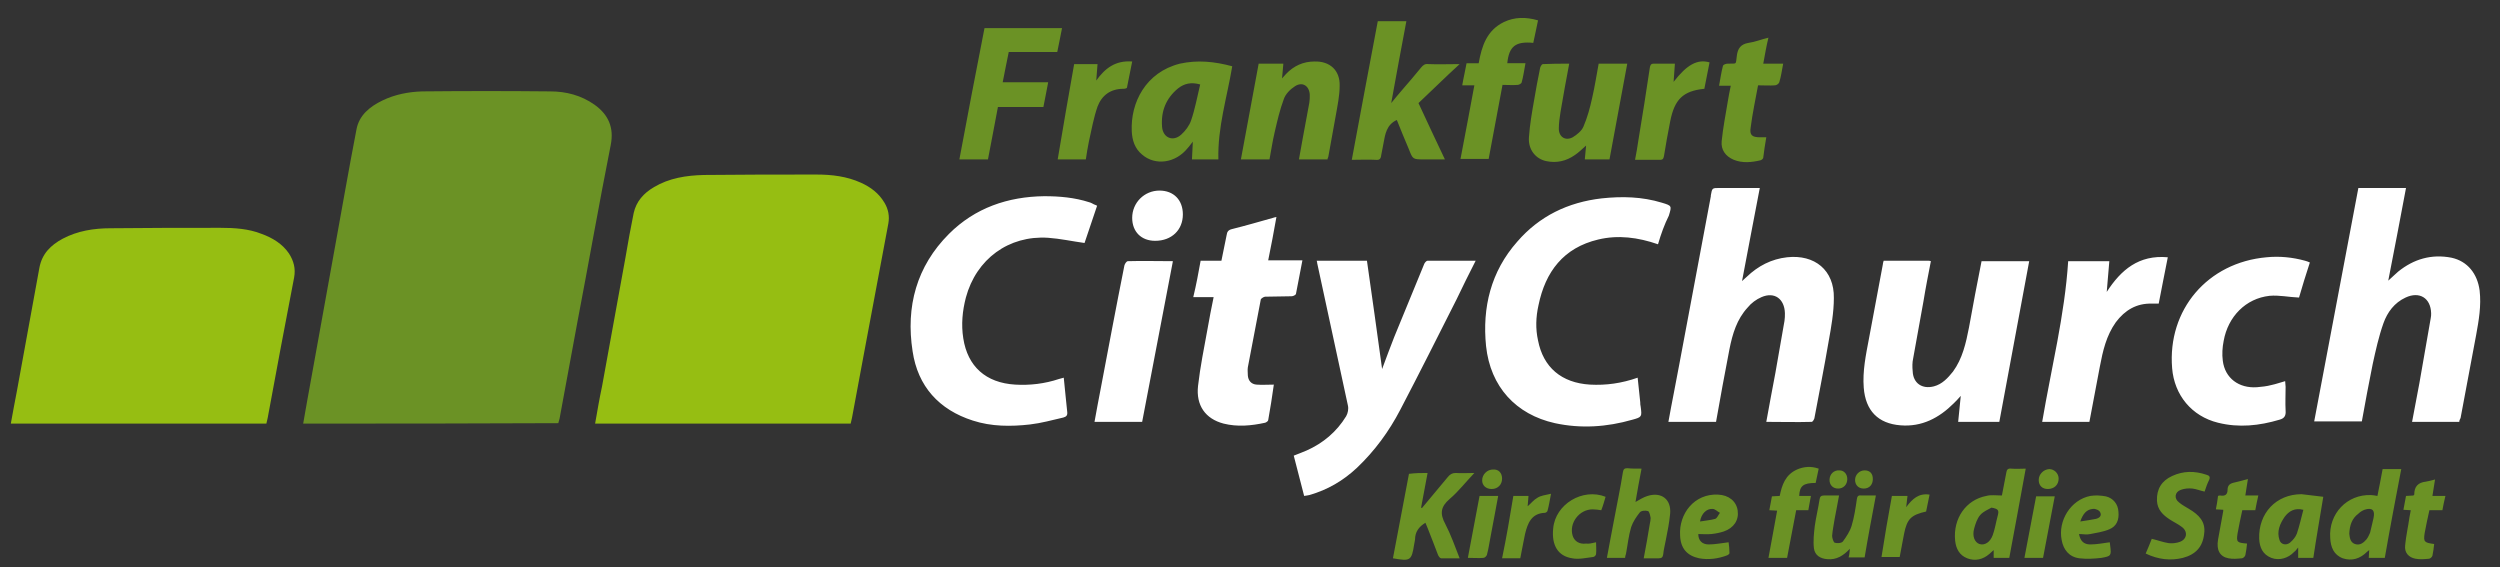 <?xml version="1.0" encoding="utf-8"?>
<!-- Generator: Adobe Illustrator 22.0.1, SVG Export Plug-In . SVG Version: 6.00 Build 0)  -->
<svg version="1.1" id="Ebene_1" xmlns="http://www.w3.org/2000/svg" xmlns:xlink="http://www.w3.org/1999/xlink" x="0px" y="0px"
	 viewBox="0 0 577.2 131" style="enable-background:new 0 0 577.2 131;" xml:space="preserve">
<rect x="0" y="0" width="577.2" height="131" fill="#333333" stroke="none"/>
<style type="text/css">
	.st0{fill:#6B9225;}
	.st1{fill:#96BE12;}
	.st2{fill:#FFFFFF;}
</style>
<path class="st0" d="M70,97.8c0.6-3.5,1.2-6.8,1.8-10.1l5.4-29.9c1.7-9.3,3.3-18.6,5.1-27.9c0.6-3.3,3.1-5.3,6-6.7
	c2.9-1.4,6-2,9.2-2.1c9.8-0.1,19.7-0.1,29.5,0c3.7,0,7.2,0.9,10.3,3.1c3.2,2.3,4.5,5.3,3.7,9.3c-2.7,13.6-5.1,27.3-7.7,40.9
	l-4.1,22.2c-0.1,0.3-0.2,0.7-0.3,1.1C109.3,97.8,89.7,97.8,70,97.8z"/>
<path class="st1" d="M196.4,97.8h-59c0.5-2.9,1-5.8,1.6-8.6l5.4-29.7c0.6-3.5,1.2-6.9,1.9-10.3c0.6-2.7,2.3-4.6,4.7-6
	c3.5-2.1,7.5-2.7,11.5-2.8c8.7-0.1,17.4-0.1,26-0.1c3.5,0,7,0.4,10.3,1.9c2.2,1,4.1,2.4,5.4,4.6c0.9,1.5,1.2,3.1,0.9,4.8l-5.4,28.8
	l-3,16.1C196.6,97,196.5,97.4,196.4,97.8L196.4,97.8z M2.5,97.8c0.5-2.6,0.9-5.1,1.4-7.5l5.2-28.5c0.6-3.2,2.6-5.2,5.4-6.7
	c3.4-1.8,7.2-2.4,11-2.4c8.5-0.1,17-0.1,25.4-0.1c3.2,0,6.5,0.2,9.5,1.4c2.5,0.9,4.8,2.3,6.3,4.5c1.1,1.7,1.6,3.5,1.2,5.6
	c-2.1,10.8-4.1,21.6-6.1,32.4c-0.1,0.4-0.2,0.8-0.3,1.3C61.5,97.8,2.5,97.8,2.5,97.8z"/>
<path class="st2" d="M396.2,97.4h-11c0.8-4.5,1.7-8.8,2.5-13.2l7.3-38.9v-0.2c0.3-1.7,0.3-1.7,2-1.7h9.3c-1.4,7.2-2.7,14.2-4.1,21.5
	c0.5-0.5,0.8-0.7,1.1-1c2.6-2.5,5.7-4.1,9.3-4.5c6.4-0.7,10.9,3,10.8,9.4c0,3.3-0.6,6.7-1.2,10c-1,5.9-2.2,11.9-3.3,17.8
	c-0.1,0.3-0.4,0.8-0.6,0.8c-3.5,0.1-6.9,0-10.5,0c0.7-3.9,1.4-7.6,2.1-11.3l2.1-12c0.1-0.6,0.1-1.2,0.1-1.8c-0.1-3.3-2.4-5-5.4-3.7
	c-1.2,0.5-2.4,1.4-3.2,2.4c-2.5,2.7-3.5,6.1-4.2,9.6C398.2,86.2,397.2,91.8,396.2,97.4L396.2,97.4z M567.8,97.4h-10.9l1.7-9
	l2.6-14.9c0.1-0.4,0.1-0.8,0.1-1.2c-0.1-3.5-2.7-5.1-5.9-3.6c-2.6,1.2-4.2,3.4-5.1,5.9c-1.1,3.1-1.8,6.3-2.5,9.5
	c-0.9,4.4-1.7,8.8-2.5,13.2h-11l10.2-53.9h11c-1.3,7.1-2.7,14.1-4.1,21.4c0.9-0.8,1.6-1.5,2.3-2.1c3.6-2.9,7.7-4.1,12.3-3.2
	c3.7,0.8,6,3.7,6.5,7.6c0.4,3.5-0.2,6.9-0.8,10.2l-3.6,19.2C567.9,96.9,567.8,97.1,567.8,97.4z M253.3,47.5c-1,3-2,5.9-2.9,8.6
	c-2.9-0.4-5.6-1-8.4-1.2c-9.1-0.6-16.6,4.9-19,13.8c-0.8,3.1-1.1,6.2-0.6,9.4c1,6.5,5.2,10.3,12,10.7c3.4,0.2,6.8-0.2,10.1-1.3
	c0.3-0.1,0.7-0.2,1.1-0.3c0.3,2.7,0.5,5.3,0.8,7.9c0.1,0.8-0.2,1.1-0.9,1.3c-2.6,0.6-5.1,1.3-7.7,1.6c-4.4,0.5-8.9,0.5-13.2-0.9
	c-7.8-2.5-12.7-7.9-13.9-16c-1.6-10.3,0.9-19.6,8.4-27.1c6-6,13.6-8.6,22-8.7c3.5,0,7,0.3,10.4,1.4c0.4,0.1,0.7,0.3,1.1,0.5
	C252.9,47.3,253.1,47.4,253.3,47.5L253.3,47.5z M382.8,56.4c-4.6-1.6-9.2-2.2-13.8-1.1c-8,1.9-12.2,7.4-13.8,15.2
	c-0.6,2.7-0.7,5.4-0.1,8.1c1.2,6.2,5.4,9.8,12,10.2c3.7,0.2,7.3-0.3,11-1.6l0.6,5.7c0,0.3,0,0.6,0.1,1c0.3,2.3,0.3,2.4-1.9,3
	C371,98.6,365,99,359,97.7c-9-2-14.9-8.4-15.9-17.8c-0.9-8.9,1.1-17.2,7.2-24.1c5.1-5.9,11.7-9.1,19.5-10c4.7-0.5,9.3-0.4,13.9,1
	c2.3,0.7,2.3,0.7,1.6,3C384.3,51.8,383.5,54,382.8,56.4L382.8,56.4z M340.7,60.2c-1.6,3.1-3,6-4.4,8.9c-4.3,8.5-8.6,17.1-13,25.5
	c-2.6,5-5.9,9.5-10,13.4c-3.2,3-6.8,5.1-11,6.3c-0.3,0.1-0.7,0.1-1.2,0.2l-2.4-9.3c1.1-0.4,2-0.8,3-1.2c3.8-1.7,6.9-4.3,9.1-7.9
	c0.4-0.7,0.6-1.7,0.4-2.5l-7.1-32.9c0-0.1,0-0.2-0.1-0.5h11.6c1.2,8.2,2.3,16.4,3.5,25c1-2.7,1.9-5.1,2.8-7.4l6.9-16.8
	c0.1-0.3,0.5-0.8,0.8-0.8L340.7,60.2L340.7,60.2z M434.9,60.2h10.3c0.2,0,0.3,0,0.6,0.1c-0.6,3.1-1.2,6.1-1.7,9.2l-2.4,13.3
	c-0.2,0.9-0.2,1.9-0.1,2.9c0.1,2.8,2.2,4.2,4.9,3.5c1.9-0.5,3.2-1.9,4.4-3.4c2.2-3,3-6.6,3.7-10.2c0.9-5.1,1.9-10.2,2.9-15.3h11
	l-6.9,37.1h-9.5c0.2-1.9,0.4-3.8,0.6-6c-0.6,0.7-1.1,1.2-1.6,1.7c-3.4,3.4-7.4,5.5-12.3,5.1c-5.2-0.4-8.1-3.4-8.5-8.7
	c-0.3-3.8,0.5-7.6,1.2-11.3l3.2-17.1C434.7,60.8,434.8,60.6,434.9,60.2L434.9,60.2z M277.2,60.2h4.8c0.4-2,0.8-4,1.2-5.9
	c0.1-0.8,0.4-1.2,1.2-1.4c3.2-0.8,6.3-1.7,9.5-2.6c0.2-0.1,0.4-0.1,0.8-0.2c-0.6,3.4-1.2,6.6-1.9,10h7.9c-0.5,2.7-1,5.3-1.5,7.8
	c-0.1,0.2-0.6,0.5-1,0.5l-6.1,0.1c-0.3,0-0.9,0.4-1,0.6c-1,5.2-2,10.4-3,15.7c-0.1,0.6,0,1.3,0,1.9c0.1,1.2,0.8,2,2,2.1
	c1.3,0.1,2.6,0,4,0c-0.4,2.8-0.8,5.5-1.3,8.2c0,0.2-0.4,0.5-0.7,0.6c-3.2,0.7-6.4,1-9.6,0.2c-4.2-1.1-6.4-4.2-5.9-8.7
	c0.5-4.4,1.4-8.8,2.2-13.2c0.4-2.4,0.9-4.8,1.4-7.3h-4.7C276.2,65.7,276.7,63,277.2,60.2L277.2,60.2z M533.3,60.6
	c-0.9,2.8-1.8,5.6-2.5,8.1c-2.4-0.1-4.6-0.6-6.8-0.4c-5.5,0.6-9.6,4.8-10.6,10.4c-0.3,1.5-0.4,3.1-0.2,4.6c0.5,4,3.7,6.4,7.9,6.1
	c1.1-0.1,2.2-0.2,3.3-0.5c1-0.2,2.1-0.6,3.2-0.9c0,0.5,0.1,0.9,0.1,1.3c0,1.8-0.1,3.7,0,5.5c0.1,1.2-0.3,1.8-1.4,2.1
	c-4.7,1.4-9.4,1.9-14.2,0.7C506,96.1,502,91.2,501.5,85c-1.1-13.5,8.2-24.4,21.8-25.6c3-0.3,6,0,8.9,0.8
	C532.5,60.3,532.9,60.4,533.3,60.6z M482.4,97.4h-10.9c2.1-12.4,5.2-24.6,6-37.1h9.5c-0.2,2.4-0.4,4.8-0.6,7.1
	c3.3-5.1,7.4-8.6,14.1-8c-0.7,3.6-1.4,7-2.1,10.7h-1.6c-3.5-0.1-6.2,1.5-8.3,4.3c-2.2,3.1-3,6.6-3.7,10.3
	C484,88.9,483.2,93.1,482.4,97.4z M263.7,97.4h-11c0.5-2.6,0.9-5.1,1.4-7.5c1.8-9.5,3.6-19.1,5.5-28.6c0.1-0.4,0.5-1,0.8-1
	c3.4-0.1,6.8,0,10.4,0L263.7,97.4L263.7,97.4z"/>
<path class="st0" d="M327.5,23.8c2,4.3,4,8.6,6.1,13h-4.8c-2.6,0-2.6,0-3.5-2.3c-1-2.3-1.9-4.6-2.8-6.8c-2.4,1.1-2.7,3.3-3.1,5.5
	l-0.5,2.6c-0.1,0.9-0.4,1.2-1.3,1.1c-1.8-0.1-3.6,0-5.5,0c2-10.8,4-21.4,6-32h6.6c-1.2,6.2-2.3,12.4-3.5,18.9c1-1.2,1.7-2.1,2.5-3
	c1.5-1.7,3-3.5,4.4-5.2c0.5-0.6,0.9-0.9,1.7-0.8c2.3,0.1,4.5,0,7.2,0C333.6,17.9,330.6,20.9,327.5,23.8L327.5,23.8z M284.5,15.3
	c-1.2,7.2-3.4,14.1-3.2,21.5h-6.1c0.1-1.3,0.1-2.6,0.2-4.1c-0.5,0.6-0.8,1.1-1.2,1.5c-2.8,3.5-7.5,4.1-10.5,1.5
	c-1.7-1.4-2.3-3.3-2.4-5.4c-0.3-6.6,3.2-13.6,11.1-15.6C276.5,13.8,280.4,14.2,284.5,15.3z M277.1,19.5c-2.1-0.6-3.7-0.2-5.1,0.9
	c-2.8,2.3-4,5.3-3.7,8.9c0.2,2.5,2.5,3.5,4.4,1.8c1-0.9,1.9-2.1,2.3-3.3C275.9,25.2,276.4,22.4,277.1,19.5L277.1,19.5z M227.3,6.5
	h17.9c-0.4,1.9-0.7,3.7-1.1,5.5h-11.2c-0.5,2.3-0.9,4.6-1.4,7H242c-0.4,2-0.7,3.8-1.1,5.7h-10.5c-0.8,4.1-1.5,8.1-2.3,12.1h-6.6
	C223.4,26.7,225.3,16.6,227.3,6.5L227.3,6.5z M299.9,36.8c0.3-1.7,0.6-3.4,0.9-5l1.5-8.1c0.1-0.6,0.1-1.2,0.1-1.8
	c-0.1-2.1-1.7-3.1-3.4-2c-1.1,0.7-2.2,1.8-2.6,3c-0.9,2.4-1.5,5-2.1,7.6c-0.5,2.1-0.8,4.2-1.2,6.3h-6.6l4.1-22.1h5.7
	c-0.1,1.1-0.2,2.1-0.3,3.4l0.9-1c1.8-1.9,4-2.9,6.6-2.9c3.5-0.1,5.9,2,5.8,5.6c0,2.3-0.5,4.6-0.9,6.9l-1.7,9.4
	c0,0.2-0.2,0.4-0.2,0.7H299.9L299.9,36.8z M362.3,14.7c-0.7,3.8-1.4,7.4-2,11.1c-0.2,1.3-0.4,2.6-0.4,3.9c0,1.9,1.5,2.9,3.2,2
	c1-0.6,2.1-1.5,2.5-2.5c0.9-2.1,1.5-4.3,2-6.6c0.6-2.6,1-5.2,1.5-7.9h6.6l-4.1,22.1h-5.7l0.3-3.2c-0.9,0.8-1.7,1.6-2.6,2.2
	c-2,1.4-4.2,1.9-6.6,1.4s-4.2-2.6-4-5.5s0.7-5.8,1.2-8.6c0.4-2.5,0.9-5,1.4-7.5c0.1-0.3,0.4-0.8,0.6-0.8
	C358.2,14.7,360.2,14.7,362.3,14.7z M340.4,19.7h-2.8c0.3-1.8,0.7-3.4,1-5.1h2.8c0.7-4,1.9-7.6,5.8-9.5c2.5-1.2,5.1-1.2,7.9-0.4
	c-0.4,1.8-0.7,3.5-1.1,5.2c-4.1-0.4-5.6,0.8-6,4.7h4.2c-0.3,1.6-0.5,3.1-0.9,4.5c-0.1,0.2-0.6,0.5-0.9,0.5c-1.1,0.1-2.2,0-3.5,0
	l-3.2,17.1h-6.5C338.3,31.1,339.3,25.5,340.4,19.7z M407.1,14.7h4.6c-0.3,1.6-0.5,3-0.9,4.3c-0.1,0.3-0.6,0.7-1,0.7
	c-1.2,0.1-2.5,0-3.9,0c-0.6,3.3-1.3,6.5-1.7,9.7c-0.3,1.8,0.3,2.3,2.2,2.3h1.4c-0.3,1.6-0.5,3.2-0.7,4.7c0,0.2-0.3,0.5-0.6,0.6
	c-2.1,0.5-4.2,0.7-6.2-0.1c-1.9-0.8-3-2.3-2.8-4.3c0.3-3,0.9-6.1,1.4-9.1c0.2-1.2,0.4-2.3,0.7-3.7h-2.7c0.3-1.6,0.5-3.1,0.9-4.6
	c0.1-0.3,0.7-0.5,1.1-0.5c2.2-0.1,1.8,0.4,2.1-1.8c0.2-1.7,0.9-2.7,2.7-3c1.5-0.2,2.9-0.8,4.6-1.2C407.8,10.7,407.5,12.6,407.1,14.7
	z M250.7,36.8h-6.5c1.2-7.3,2.5-14.6,3.8-22h5.4c-0.1,1.3-0.2,2.6-0.3,3.8c2-2.8,4.4-4.7,8.3-4.4c-0.4,2.1-0.8,4.1-1.2,6
	c0,0.2-0.5,0.3-0.8,0.3c-3,0-5,1.5-6,4.1c-0.9,2.6-1.4,5.4-2,8.1C251.1,34.1,250.9,35.5,250.7,36.8z M386.4,18.9
	c3.1-4,5.5-5.3,8.3-4.5l-1.2,6.1c-4.9,0.5-6.9,2.4-7.9,7.6c-0.5,2.6-1,5.2-1.4,7.8c-0.1,0.6-0.2,1-0.9,1h-5.8
	c0.3-1.6,0.6-3.2,0.8-4.7c0.9-5.5,1.8-11,2.6-16.5c0.1-0.6,0.2-1,0.9-1h4.9C386.6,16.1,386.5,17.4,386.4,18.9z M329.6,109.2
	c-0.5,2.7-1,5.4-1.5,8l0.2,0.1l6-7.2c0.5-0.6,1-0.9,1.8-0.9c1.3,0.1,2.7,0,4.3,0c-2,2.1-3.7,4.3-5.7,6c-2.1,1.8-2.3,3.4-1,5.8
	c1.3,2.5,2.2,5.1,3.3,7.9h-4.3c-0.2,0-0.6-0.5-0.7-0.8c-0.8-2.1-1.6-4.2-2.4-6.2l-0.5-1.2c-1.5,0.9-2.4,2.1-2.4,3.9l-0.2,1.1
	c-0.6,3.8-0.9,3.9-4.9,3.2l3.7-19.5C326.9,109.2,328.2,109.2,329.6,109.2L329.6,109.2z M462.2,114.4l1-5.2c0.1-0.8,0.4-1.1,1.2-1
	c1.1,0.1,2.1,0,3.3,0c-1.3,7-2.5,13.8-3.8,20.6h-3.6V127c-0.4,0.4-0.7,0.6-1,0.9c-1.5,1.3-3.3,1.7-5.1,1c-1.8-0.7-2.6-2.2-2.8-4.1
	c-0.5-5.1,2.5-9.4,7.2-10.3C459.7,114.2,460.9,114.4,462.2,114.4L462.2,114.4z M459.8,117.2c-0.9,0.5-1.9,0.9-2.6,1.7
	c-0.7,0.8-1.1,2-1.4,3.1c-0.5,1.8,0.1,3.2,1.2,3.6c1.2,0.4,2.5-0.4,3.1-2.1c0.5-1.4,0.7-2.8,1.1-4.3
	C461.6,117.8,461.4,117.5,459.8,117.2L459.8,117.2z M550.6,128.8h-3.7c0-0.6,0.1-1.1,0.1-1.8c-0.2,0.2-0.4,0.3-0.5,0.4
	c-1.6,1.6-3.5,2.2-5.6,1.5c-2.1-0.8-2.8-2.6-2.9-4.7c-0.4-5.6,3.9-10.1,9.4-9.9c0.4,0,0.9,0.1,1.5,0.2c0.4-2,0.8-4,1.2-6.2h4.3
	C553.1,115.1,551.8,121.9,550.6,128.8L550.6,128.8z M542.4,123.2c0.1,0.9,0.2,2,1.3,2.4c1.2,0.4,2-0.3,2.7-1.1
	c0.3-0.4,0.6-1,0.8-1.5c0.3-1.1,0.5-2.2,0.8-3.4c0.4-1.8-0.3-2.5-2.1-1.9c-0.5,0.2-1,0.5-1.4,0.9C543,119.7,542.5,121.3,542.4,123.2
	z M379,108.2c-0.5,2.7-1,5.2-1.4,7.7c0.9-0.5,1.8-1.1,2.8-1.4c3.2-1,5.5,0.8,5.2,4.1c-0.2,2.1-0.6,4.1-1,6.1
	c-0.2,1.1-0.5,2.2-0.6,3.3c-0.1,0.6-0.3,0.9-1,0.9h-3.5c0.5-2.7,1-5.3,1.4-7.9c0.1-0.5,0.2-1,0.2-1.4c-0.1-0.6-0.3-1.5-0.6-1.6
	c-0.6-0.2-1.6-0.1-1.9,0.3c-0.8,1-1.6,2.2-2,3.4c-0.6,2-0.8,4.1-1.2,6.2c-0.1,0.3-0.2,0.6-0.2,0.9H371c0.5-2.9,1.1-5.7,1.6-8.5
	c0.7-3.8,1.5-7.5,2.1-11.3c0.1-0.7,0.4-0.9,1-0.9C376.6,108.2,377.7,108.2,379,108.2L379,108.2z M495.4,127.8c0.5-1.2,1-2.3,1.4-3.4
	c1.3,0.3,2.6,0.8,3.9,1c0.8,0.1,1.8,0,2.6-0.3c1.6-0.6,1.9-2.3,0.5-3.4c-0.9-0.7-2-1.2-2.9-1.8c-1.5-1-2.8-2.2-2.9-4.3
	c-0.1-2.7,1.1-4.6,3.5-5.7c2.6-1.2,5.2-1.2,7.9-0.3c0.7,0.2,1,0.5,0.6,1.3s-0.7,1.7-1,2.6c-1-0.2-1.9-0.6-2.8-0.7s-1.9,0-2.7,0.3
	c-1.4,0.5-1.6,2-0.4,2.9c0.7,0.6,1.5,1,2.3,1.5c2.2,1.3,3.9,2.9,3.5,5.7c-0.3,3-1.9,4.8-4.9,5.6
	C501.2,129.5,498.3,129.2,495.4,127.8z M536.4,114.7c-0.8,4.9-1.6,9.4-2.3,14.1h-3.5v-2.4c-0.4,0.5-0.6,0.8-0.9,1
	c-1.4,1.5-3.5,2.1-5.3,1.4c-2-0.8-2.7-2.4-2.8-4.4c-0.2-5.9,3.9-10.3,9.8-10.3C533.1,114.3,534.8,114.5,536.4,114.7z M531.8,117.7
	c-2-0.5-3.3,0.3-4.3,1.6c-1.1,1.6-1.9,3.4-1.2,5.4c0.3,1,1.5,1.3,2.4,0.6c0.7-0.6,1.3-1.3,1.6-2.1
	C530.9,121.4,531.3,119.6,531.8,117.7z M427.1,126.7c-1.5,1.6-3.1,2.6-5.2,2.4c-1.6-0.1-2.9-0.9-3.1-2.5c-0.2-1.7,0-3.5,0.2-5.2
	c0.3-2.1,0.8-4.1,1.1-6.1c0.1-0.6,0.3-0.9,1-0.9h3.5c-0.3,1.8-0.7,3.6-1,5.3c-0.2,1.3-0.5,2.7-0.6,4c0,0.5,0.3,1.5,0.6,1.6
	c0.6,0.2,1.6,0.1,1.9-0.3c0.8-1.1,1.6-2.3,2-3.6c0.6-2,0.9-4,1.2-6.1c0.1-0.7,0.3-1,1-0.9h3.4c-0.9,4.8-1.8,9.5-2.6,14.3h-3.7
	C427,128.1,427,127.5,427.1,126.7L427.1,126.7z M392.1,123.3c0,1.5,0.9,2.4,2.4,2.4s2.9-0.3,4.6-0.5c0.1,0.7,0.2,1.6,0.2,2.5
	c0,0.2-0.3,0.4-0.5,0.5c-2.1,0.8-4.3,1.1-6.5,0.7c-2.8-0.6-4.3-2.3-4.4-5.3c-0.3-5,3.3-9.7,8.8-9.4c2.4,0.1,4.2,1.5,4.5,3.7
	s-0.9,4-3.2,4.8c-0.9,0.3-1.9,0.5-2.9,0.6S393.1,123.3,392.1,123.3z M392.5,120.4c1.2-0.2,2.4-0.3,3.5-0.6c0.5-0.2,0.7-0.9,1.1-1.4
	c-0.6-0.3-1.1-0.9-1.7-0.9C394,117.4,392.8,118.6,392.5,120.4z M480,123.3c0.3,1.6,1.1,2.4,2.6,2.4s3-0.3,4.5-0.5
	c0,0.2,0.1,0.5,0.1,0.8c0.3,2.3,0.2,2.4-2,2.8c-1.7,0.2-3.4,0.3-5.1,0.1c-2.4-0.3-3.7-2-4.1-4.2c-0.9-4.5,2.1-9.3,6.6-10.2
	c1.2-0.2,2.5-0.1,3.6,0.1c1.7,0.4,2.8,1.8,2.9,3.5c0.2,1.9-0.4,3.4-2.1,4.1c-1.4,0.6-2.9,0.8-4.4,1.1
	C481.8,123.5,480.9,123.3,480,123.3z M480.3,120.4c1.4-0.2,2.5-0.4,3.6-0.6c0.8-0.2,1.4-0.7,1-1.5c-0.2-0.5-1.1-0.9-1.7-0.8
	C481.8,117.6,480.9,118.6,480.3,120.4z M419.9,108.2l-0.7,3.3c-2.9,0-3.7,0.7-3.8,3h2.7c-0.2,1.2-0.4,2.2-0.6,3.3h-2.8l-2.1,11h-4.3
	c0.7-3.6,1.3-7.2,2-10.9c-0.6,0-1.1-0.1-1.8-0.1l0.6-3.2c0.6,0,1.1-0.1,1.8-0.1c0.5-2.5,1.3-4.9,4-6.1
	C416.5,107.7,418.2,107.6,419.9,108.2L419.9,108.2z"/>
<path class="st2" d="M273.1,49.5c0,3.6-2.6,6.1-6.4,6.1c-3.2,0-5.3-2.1-5.3-5.3c0-3.5,2.8-6.3,6.3-6.3C271,44,273.1,46.2,273.1,49.5
	z"/>
<path class="st0" d="M520.7,117.8h-3c-0.4,1.9-0.8,3.6-1.1,5.4c-0.3,2-0.1,2.1,2.2,2.3c-0.1,0.9-0.2,1.8-0.4,2.7
	c-0.1,0.3-0.5,0.7-0.8,0.7c-1,0.1-2.1,0.2-3.1,0c-2-0.4-2.8-1.9-2.4-4.3l1.2-6.6v-0.3c-0.5,0-1-0.1-1.7-0.1c0.2-1.1,0.4-2.1,0.5-3.1
	c0.2-0.1,0.3-0.1,0.5-0.1c1.1,0.2,1.7-0.2,1.7-1.3s0.6-1.5,1.6-1.7s1.9-0.5,3.1-0.8l-0.6,3.8h3C521.1,115.7,520.9,116.7,520.7,117.8
	z M563.9,117.8h-3c-0.4,1.8-0.8,3.6-1.1,5.3c-0.3,2-0.1,2.2,2.2,2.5c-0.1,0.9-0.2,1.8-0.4,2.7c-0.1,0.3-0.5,0.7-0.8,0.7
	c-1,0.1-2.1,0.2-3.1,0c-1.6-0.3-2.6-1.4-2.4-3.1c0.2-2.2,0.7-4.3,1-6.5c0.1-0.5,0.2-1,0.3-1.6l-1.7-0.1c0.2-1.1,0.4-2.2,0.6-3.2
	c0.7,0,1.2-0.1,1.7-0.1l0.2-0.2c0-1.9,0.9-2.8,2.7-3c0.7-0.1,1.3-0.3,2.1-0.5l-0.6,3.8h3C564.3,115.7,564.1,116.7,563.9,117.8
	L563.9,117.8z M368.5,125.2c0,1,0.1,1.8,0,2.7c0,0.3-0.4,0.7-0.7,0.7c-1.6,0.2-3.3,0.6-4.8,0.3c-3.3-0.5-4.8-3-4.4-6.9
	c0.5-5.6,6.8-9.4,12.1-7.3c-0.3,1-0.6,2.1-1,3.1c-0.7-0.1-1.3-0.2-2-0.2c-3.1,0-5.5,3.2-4.6,6.1c0.4,1.3,1.6,2,3.1,1.8
	C366.9,125.6,367.6,125.4,368.5,125.2z M349.4,114.5h3.5l-0.2,2.4c0.8-0.7,1.4-1.5,2.3-2c0.8-0.5,1.8-0.6,3.1-0.9
	c-0.3,1.6-0.5,2.8-0.8,3.9c0,0.2-0.4,0.5-0.6,0.5c-3.1,0.1-4,2.4-4.6,4.9c-0.4,1.8-0.7,3.7-1.1,5.6h-4.2
	C347.8,124.1,348.6,119.4,349.4,114.5L349.4,114.5z M436.8,114.5h3.6c-0.1,0.8-0.2,1.6-0.3,2.6c1.4-1.9,2.9-3.3,5.4-2.9l-0.8,3.9
	c-3.5,0.8-4.4,1.7-5.1,5.2l-1,5.3h-4.2C435.1,124.1,435.9,119.4,436.8,114.5z M471.7,128.8h-4.3c0.9-4.8,1.8-9.5,2.7-14.2h4.3
	C473.5,119.3,472.6,124,471.7,128.8z M341.6,114.5h4.3c-0.6,3.1-1.1,6.1-1.7,9.1c-0.3,1.5-0.5,3-0.9,4.5c-0.1,0.3-0.5,0.7-0.8,0.7
	c-1.1,0.1-2.2,0-3.6,0L341.6,114.5z M472.8,112.9c-1.3,0-2.1-0.8-2.1-2.1s1.1-2.4,2.4-2.5c1.2,0,2.2,1,2.2,2.2
	C475.3,111.9,474.3,112.9,472.8,112.9z M346.8,110.5c0,1.4-1,2.4-2.4,2.4c-1.3,0-2.2-0.8-2.2-2c0-1.4,1.2-2.5,2.5-2.5
	C346,108.3,346.8,109.2,346.8,110.5z M426.5,110.6c0,1.3-0.9,2.2-2.1,2.2s-2-0.8-2-2c0-1.3,1-2.3,2.3-2.2
	C425.7,108.6,426.5,109.4,426.5,110.6L426.5,110.6z M432.4,110.6c0,1.3-0.8,2.2-2.1,2.2c-1.2,0-2-0.8-2-2s1-2.2,2.2-2.2
	S432.4,109.3,432.4,110.6z"/>
</svg>
